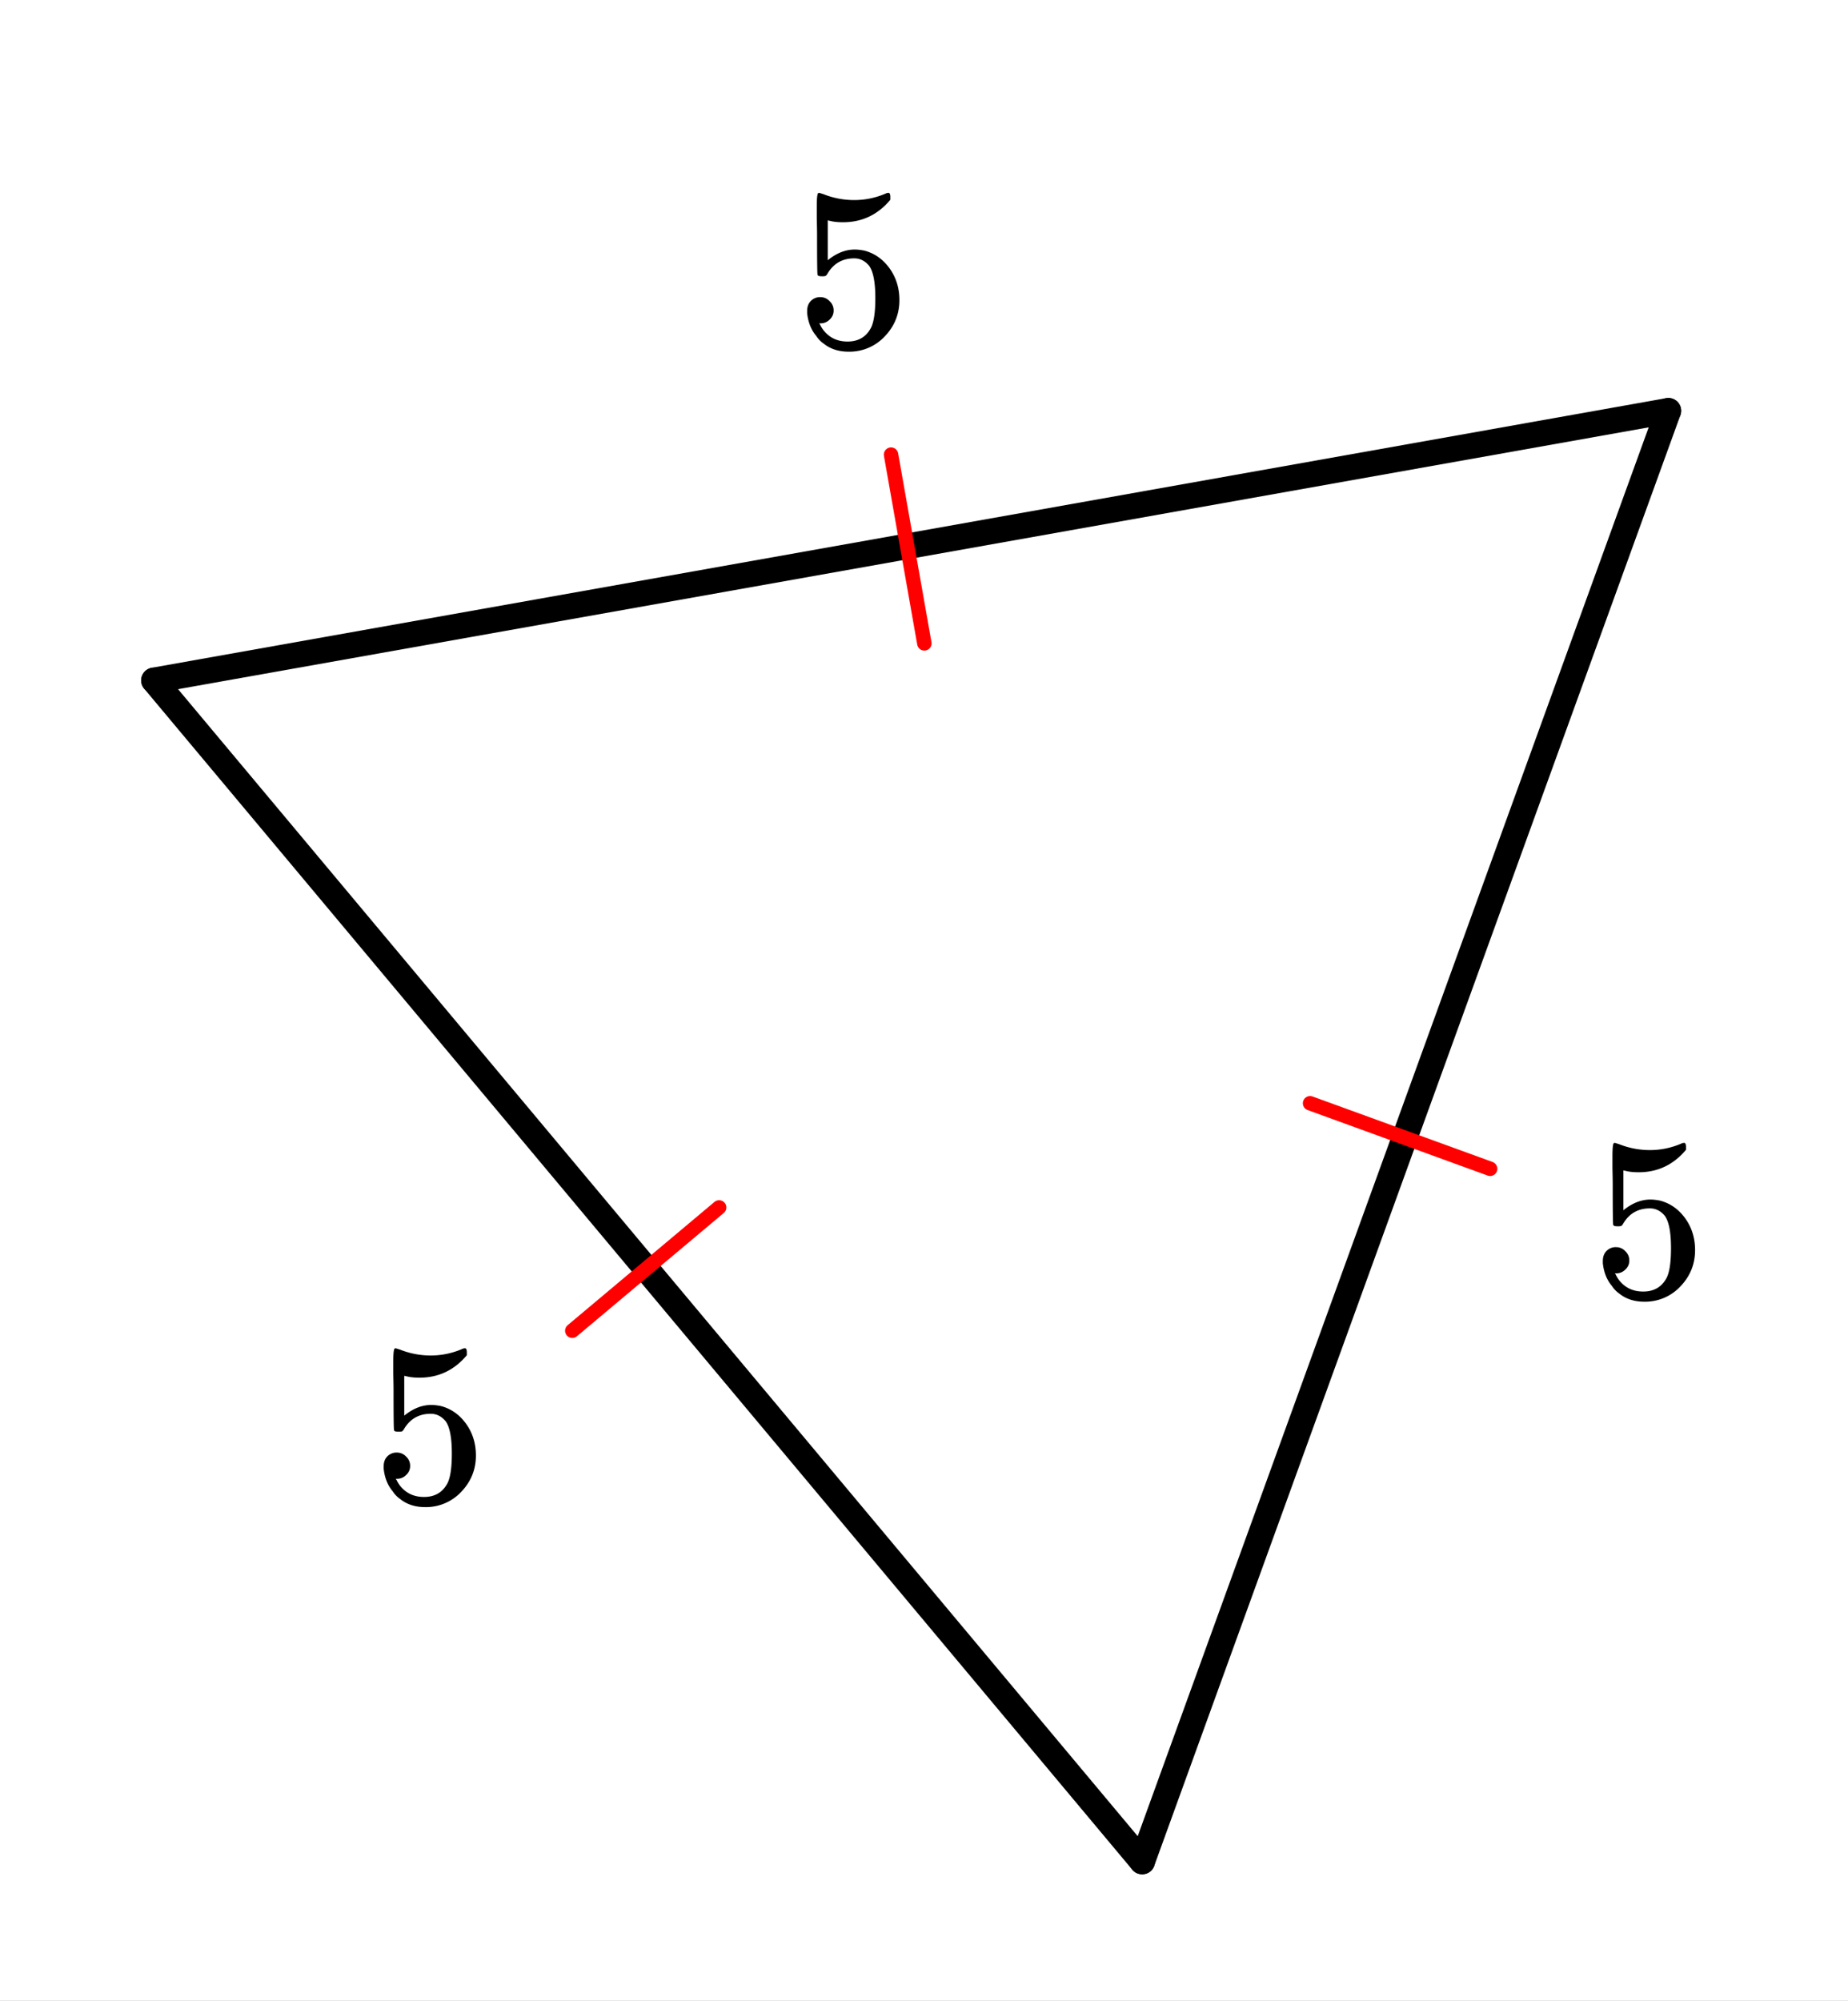 <svg xmlns="http://www.w3.org/2000/svg" xmlns:xlink="http://www.w3.org/1999/xlink" width="144" height="155.84" viewBox="0 0 108 116.88"><rect x="0" y="0" width="108" height="116.88" fill="#333333" stroke="none"/><defs><symbol overflow="visible" id="d"><path d="M1.438-2.89a.72.72 0 0 1 .546.234.72.72 0 0 1 .235.547c0 .21-.078.386-.235.53a.73.73 0 0 1-.515.22h-.094l.047.062c.133.293.336.531.61.719.28.187.613.281 1 .281.632 0 1.093-.27 1.374-.812.164-.332.25-.907.25-1.72 0-.925-.12-1.554-.36-1.89-.241-.289-.53-.437-.874-.437-.7 0-1.227.308-1.578.922-.043.062-.078.101-.11.109a.761.761 0 0 1-.203.016c-.148 0-.23-.024-.25-.079-.023-.03-.031-.816-.031-2.359 0-.27-.008-.586-.016-.953v-.703c0-.508.032-.766.094-.766.008-.008.024-.015.047-.015l.25.078c.582.23 1.18.344 1.797.344.633 0 1.242-.126 1.828-.376a.456.456 0 0 1 .172-.046c.07 0 .11.078.11.234v.172c-.731.875-1.653 1.312-2.766 1.312-.282 0-.532-.023-.75-.078l-.141-.031v2.328c.508-.414 1.035-.625 1.578-.625.176 0 .363.024.563.063.593.156 1.082.5 1.468 1.03.383.532.579 1.153.579 1.86 0 .824-.29 1.531-.86 2.125a2.821 2.821 0 0 1-2.11.89c-.573 0-1.058-.155-1.452-.468a1.618 1.618 0 0 1-.438-.453C.93-.945.758-1.348.687-1.828c0-.02-.007-.055-.015-.11v-.14c0-.25.07-.445.219-.594a.745.745 0 0 1 .546-.219zm0 0"/></symbol><clipPath id="a"><path d="M0 0h108v116.879H0zm0 0"/></clipPath><clipPath id="b"><path d="M0 31h76v85.879H0zm0 0"/></clipPath><clipPath id="c"><path d="M58 15h48v101.879H58zm0 0"/></clipPath></defs><g clip-path="url(#a)" fill="#fff"><path d="M0 0h108v116.88H0z"/><path d="M0 0h108v116.88H0z"/></g><path d="M9 39.75l57.75 69" fill="red"/><g clip-path="url(#b)"><path d="M9 39.75l57.75 69" fill="none" stroke-width="1.5" stroke-linecap="round" stroke="#000"/></g><path d="M66.75 108.75L97.5 24" fill="red"/><g clip-path="url(#c)"><path d="M66.75 108.75L97.5 24" fill="none" stroke-width="1.5" stroke-linecap="round" stroke="#000"/></g><path d="M97.5 24L9 39.75" fill="red" stroke-width="1.5" stroke-linecap="round" stroke="#000"/><path d="M52.074 26.559l1.946 11.027M87.086 68.281l-10.523-3.828M33.445 77.742l8.582-7.203" fill="none" stroke-width=".844" stroke-linecap="round" stroke-linejoin="round" stroke="red"/><use xlink:href="#d" x="46.5" y="20.25"/><use xlink:href="#d" x="93" y="75.75"/><use xlink:href="#d" x="21.75" y="87.75"/></svg>